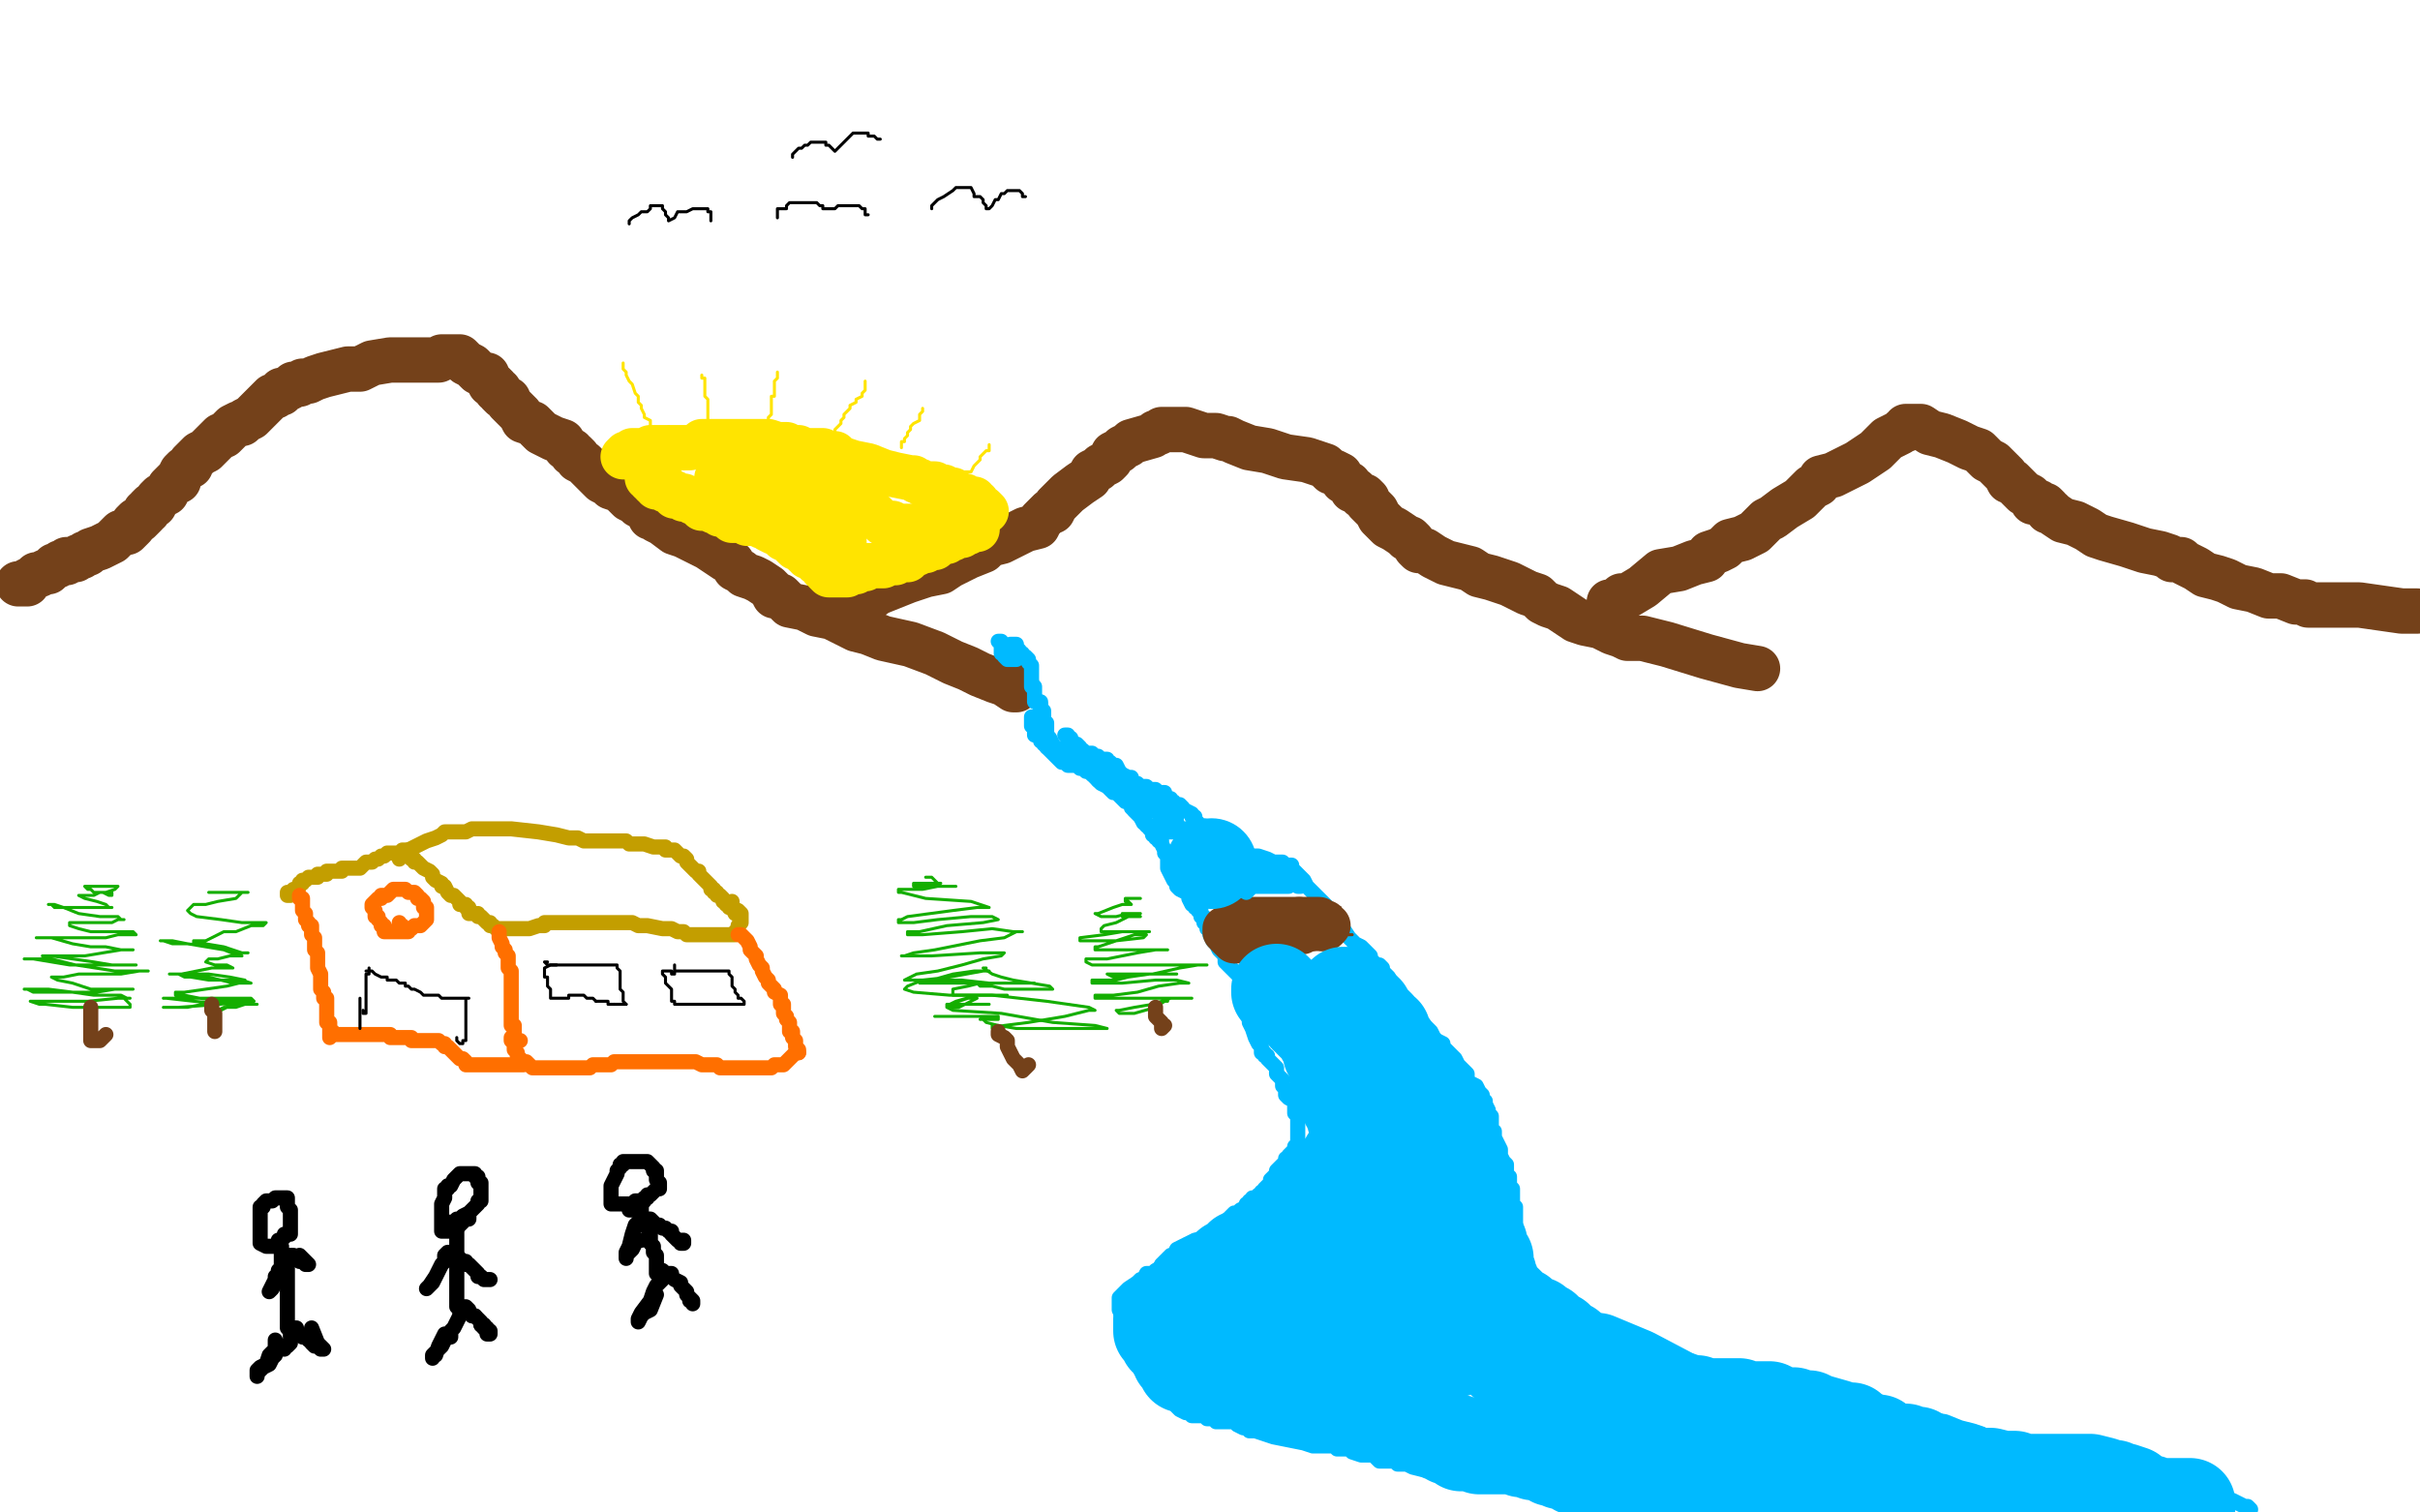 <?xml version="1.0" standalone="no"?>
<!DOCTYPE svg PUBLIC "-//W3C//DTD SVG 1.1//EN"
"http://www.w3.org/Graphics/SVG/1.1/DTD/svg11.dtd">

<svg width="800" height="500" version="1.1" xmlns="http://www.w3.org/2000/svg" xmlns:xlink="http://www.w3.org/1999/xlink" style="stroke-antialiasing: false"><desc>This SVG has been created on https://colorillo.com/</desc><rect x='0' y='0' width='800' height='500' style='fill: rgb(255,255,255); stroke-width:0' /><polyline points="4,195 5,195 5,195 5,196 5,196 5,195 6,194 7,193 9,191 10,190 12,189 16,187 20,186 25,184 26,183 29,182 31,180 32,180 33,179 34,179 35,178 35,177 37,176 39,174 40,173 41,172 42,171 43,170 45,168 46,167 47,166 48,165 50,164 53,162 55,160 59,158 61,157 62,156 63,155 64,154 65,153 66,151 68,150 69,149 70,148 71,147 72,146 73,146 73,145 74,145 74,144 74,143" style="fill: none; stroke: #74411a; stroke-width: 1; stroke-linejoin: round; stroke-linecap: round; stroke-antialiasing: false; stroke-antialias: 0; opacity: 1.0"/>
<polyline points="8,193 7,193 7,193 6,193 6,193 7,193 8,193 9,193 9,192 11,191 12,190 13,190 15,189 16,189 17,188 18,187 19,187 20,186 21,186 22,186 22,185 23,185 24,185 25,185 26,184 27,184 28,183 29,183 30,182 33,181 35,180 37,179 39,177 40,176 42,176 43,175 44,174 44,173 45,172 46,172 47,171 48,170 48,169 49,169 49,168 50,167 51,167 52,165 53,164 55,163 56,161 57,160 58,159 59,159 59,158 60,156 61,155 63,154 63,153 65,151 66,150 68,149 69,148 70,147 71,146 72,145 73,144 74,144 75,143 76,142 77,141 79,140 80,140 81,139 83,138 84,137 85,136 86,135 87,134 89,132 90,131 91,131 92,130 93,130 93,129 94,129 96,128 97,127 98,127 99,127 100,126 101,126 102,126 104,125 107,124 111,123 115,122 119,122 123,120 129,119 130,119 131,119 132,119 133,119 134,119 135,119 136,119 137,119 138,119 140,119 141,119 143,119 144,119 145,119 146,118 147,118 148,118 149,118 150,118 151,118 152,118 153,119 154,120 156,121 158,123 160,124 161,124 161,125 162,127 163,127 164,128 164,129 165,129 165,130 166,131 168,132 168,133 169,134 170,135 171,136 172,137 173,139 176,140 177,141 179,143 181,144 183,145 186,146 187,148 189,149 189,150 190,150 191,151 191,152 193,153 194,154 195,155 196,156 197,157 198,158 199,159 201,160 202,161 205,162 208,165 210,166 211,167 213,168 214,169 215,170 215,171 216,171 217,172 219,173 223,176 226,177 230,179 232,180 234,181 237,183 240,185 242,186 243,188 245,189 246,190 249,191 251,192 254,194 255,195 256,197 258,197 259,198 261,200 266,201 270,203 275,204 279,206 281,207 283,208 287,209 292,211 301,213 309,216 315,219 320,221 324,223 329,225 332,226 335,228 336,228 336,226" style="fill: none; stroke: #74411a; stroke-width: 15; stroke-linejoin: round; stroke-linecap: round; stroke-antialiasing: false; stroke-antialias: 0; opacity: 1.0"/>
<polyline points="282,201 283,201 283,201 286,199 286,199 290,196 290,196 295,194 295,194 300,192 300,192 306,190 306,190 311,189 314,187 316,186 318,185 320,184 325,182 327,180 331,179 335,177 339,175 343,174 344,172 345,171 346,170 347,169 348,169 349,167 351,165 353,163 357,160 360,158 361,156 363,155 364,154 366,153 367,152 368,150 370,149 371,148 373,147 374,146 381,144 382,143 383,143 384,142 385,142 386,142 388,142 392,142 398,144 402,144 405,145 406,145 408,146 413,148 419,149 425,151 432,152 438,154 440,156 441,156 443,157 444,159 446,160 447,162 448,162 449,163 450,164 451,164 452,165 452,166 453,167 454,168 455,169 456,171 457,172 459,174 461,175 464,177 465,178 466,178 467,179 468,181 469,182 471,182 474,184 478,186 482,187 486,188 489,190 493,191 499,193 503,195 505,196 508,197 510,199 512,200 515,201 518,203 521,205 524,206 529,207 533,209 536,210 538,211 541,211 543,211 551,213 564,217 575,220 581,221" style="fill: none; stroke: #74411a; stroke-width: 15; stroke-linejoin: round; stroke-linecap: round; stroke-antialiasing: false; stroke-antialias: 0; opacity: 1.0"/>
<polyline points="532,199 533,199 533,199 535,198 535,198 536,197 536,197 538,197 538,197 543,194 543,194 549,189 549,189 555,188 555,188 560,186 564,185 565,183 568,182 570,181 572,179 576,178 580,176 582,174 584,172 586,171 590,168 595,165 597,163 599,161 601,160 602,158 606,157 610,155 614,153 620,149 624,145 628,143 629,142 630,142 630,141 631,141 632,141 633,141 634,141 635,141 638,143 642,144 647,146 651,148 654,149 655,150 657,152 659,153 660,154 661,155 662,156 663,157 664,159 665,159 667,161 668,162 669,163 671,164 672,166 674,166 675,167 676,167 677,168 677,169 678,169 679,170 682,172 686,173 688,174 690,175 693,177 696,178 703,180 709,182 714,183 717,184 718,185 719,185 721,185 722,186 724,187 726,188 729,190 733,191 736,192 740,194 745,195 750,197 754,197 759,199 760,199 762,199 763,200 764,200 765,200 766,200 767,200 768,200 770,200 774,200 780,200 787,201 794,202 799,202" style="fill: none; stroke: #74411a; stroke-width: 15; stroke-linejoin: round; stroke-linecap: round; stroke-antialiasing: false; stroke-antialias: 0; opacity: 1.0"/>
<polyline points="208,151 207,151 207,151 206,151 206,151 207,150 208,150 209,149 211,149 212,149 213,149 215,148 216,148 217,148 218,148 219,148 220,148 221,148 222,148 224,148 225,148 226,148 227,148 228,148 231,147 232,146 233,146 234,146 236,146 237,146 238,146 241,146 243,146 244,146 245,146 247,146 248,146 252,146 254,146 257,147 260,147 261,148 264,148 266,149 267,149 268,149 269,149 271,149 272,149 274,150 276,150 278,152 279,152 282,153 287,154 292,156 296,157 301,158 302,158 303,159 304,159 305,160 306,160 307,160 309,160 310,161 311,161 312,161 313,162 314,162 315,162 316,163 317,164 318,164 319,164 320,165 321,165 322,165 322,166 323,166 323,167 324,168 325,168 326,169 325,169" style="fill: none; stroke: #ffe400; stroke-width: 15; stroke-linejoin: round; stroke-linecap: round; stroke-antialiasing: false; stroke-antialias: 0; opacity: 1.0"/>
<polyline points="214,156 214,157 214,157 214,158 214,158 215,158 215,158 215,159 216,159 216,160 217,160 217,161 218,161 219,161 220,161 220,162 221,162 222,163 223,163 223,164 224,164 225,164 226,164 226,165 227,165 228,165 229,166 230,166 232,168 234,168 236,169 237,169 238,170 239,170 241,171 242,172 243,172 244,172 245,172 246,172 247,173 248,173 249,173 250,173 252,174 253,174 254,174 254,175 256,176 257,176 258,177 259,178 260,178 261,178 261,179 262,180 263,181 264,181 265,182 266,182 266,183 267,183 267,184 268,184 269,185 270,185 270,186 271,186 272,186 272,187 272,188 273,188 273,189 274,190 275,190 276,190 277,190 278,190 279,190 280,190 281,189 282,189 283,189 284,188 285,188 286,188 287,187 289,187 290,187 291,187 292,187 294,186 295,186 296,186 297,185 299,185 300,185 301,183 302,183 303,183 305,182 306,182 307,181 308,181 309,181 310,180 310,179 311,179 312,179 313,179 314,178 315,178 316,177 318,177 319,176 320,176 321,175 322,175 323,175 322,174 321,174 320,174 315,174 312,174 309,174 307,174 304,174 303,174 302,174 301,174 300,174 299,174 298,174 297,174 296,174 295,173 294,173 292,173 291,172 290,171 289,170 288,169 287,168 286,168 285,168 284,167 283,167 283,166 282,166 281,166 280,165 279,165 278,165 277,165 276,165 275,165 274,164 273,164 272,164 271,163 270,163 269,163 268,162 267,162 266,161 265,161 263,161 263,160 262,160 261,160 260,160 259,160 258,160 257,160 255,160 253,160 251,160 250,160 249,160 248,159 246,159 245,158 244,158 243,158 241,158 240,158 239,158 238,158 237,158 239,158 240,158 243,159 247,160 252,162 257,163 261,165 262,166 263,167 264,169 266,170 267,171 268,171 269,171 270,172 271,173 272,173 272,174 273,174 273,175 274,175 275,177 276,177 277,177 277,178 279,179 279,180" style="fill: none; stroke: #ffe400; stroke-width: 15; stroke-linejoin: round; stroke-linecap: round; stroke-antialiasing: false; stroke-antialias: 0; opacity: 1.0"/>
<polyline points="206,120 206,121 206,121 206,122 206,122 207,123 207,123 207,124 207,124 208,126 208,126 209,127 209,127 210,130 210,130 211,131 211,132 211,133 212,134 212,135 213,137 213,138 215,139 215,141 216,142 216,143 217,143 218,143 219,143 221,141" style="fill: none; stroke: #ffe400; stroke-width: 1; stroke-linejoin: round; stroke-linecap: round; stroke-antialiasing: false; stroke-antialias: 0; opacity: 1.0"/>
<polyline points="232,124 232,125 232,125 233,125 233,125 233,127 233,127 233,128 233,128 233,129 233,129 233,131 233,131 234,132 234,132 234,133 234,134 234,135 234,136 234,137 234,139 234,140 234,141 234,142 234,143 235,143" style="fill: none; stroke: #ffe400; stroke-width: 1; stroke-linejoin: round; stroke-linecap: round; stroke-antialiasing: false; stroke-antialias: 0; opacity: 1.0"/>
<polyline points="257,123 257,124 257,124 257,125 257,125 256,126 256,126 256,127 256,127 256,128 256,128 256,129 256,129 256,130 256,130 256,131 255,131 255,133 255,134 255,135 255,136 255,137 254,138 254,139 254,140 254,141 254,142 254,143 256,143 258,142" style="fill: none; stroke: #ffe400; stroke-width: 1; stroke-linejoin: round; stroke-linecap: round; stroke-antialiasing: false; stroke-antialias: 0; opacity: 1.0"/>
<polyline points="286,126 286,127 286,127 286,128 286,128 286,129 286,129 285,130 285,130 285,131 285,131 283,132 283,132 283,133 283,133 281,134 281,135 279,137 279,138 278,139 278,140 277,141 276,142 276,143 275,143 276,143" style="fill: none; stroke: #ffe400; stroke-width: 1; stroke-linejoin: round; stroke-linecap: round; stroke-antialiasing: false; stroke-antialias: 0; opacity: 1.0"/>
<polyline points="305,135 305,136 305,136 304,137 304,137 304,138 304,138 304,139 304,139 302,140 302,140 301,141 301,142 300,143 300,144 299,145 299,146 298,146 298,147 298,148" style="fill: none; stroke: #ffe400; stroke-width: 1; stroke-linejoin: round; stroke-linecap: round; stroke-antialiasing: false; stroke-antialias: 0; opacity: 1.0"/>
<polyline points="327,147 327,148 327,148 327,149 327,149 326,149 326,149 325,150 325,150 324,151 324,151 324,152 323,153 322,154 321,156 320,156 319,156" style="fill: none; stroke: #ffe400; stroke-width: 1; stroke-linejoin: round; stroke-linecap: round; stroke-antialiasing: false; stroke-antialias: 0; opacity: 1.0"/>
<polyline points="341,237 341,239 341,239 341,240 341,240 342,240 342,240 342,241 342,241 342,242 342,242 342,243 342,243 343,243 344,244 344,245 345,245 345,246 346,246 346,247 347,247 349,248 349,249 350,249 351,249 352,250 353,250 354,251 354,252 355,252 356,252 357,252 358,253 358,254 359,254 360,255 361,256 364,257 365,258 366,258 367,259 368,260 369,261 370,262 372,263 372,264 373,264 373,265 374,266 374,267 375,268 376,269 377,270 378,272 380,273 380,274 381,275 381,276 382,276 382,277 383,277 383,278 384,278 384,279 385,281 385,282 386,283 386,284 386,285 386,287 387,289 388,291 389,292 389,293 390,294 392,295 393,296 393,297 394,299 395,299 395,300 396,300 396,301 397,301 397,303 398,303 398,304 398,305 399,305 399,307 400,307 400,308 400,309 401,311 402,312 403,314 404,315 405,316 405,318 406,319 408,321 409,322 410,323 411,323 411,324 411,325 411,326 412,327 412,328 412,330 412,331 412,332 412,333 412,334 413,335 413,337 413,338 414,340 415,343 416,345 417,346 417,348 418,348 418,349 419,349 419,350 420,351 422,353 422,355 424,357 424,359 425,360 425,362 426,363 428,364 428,366 428,367 428,368 429,369 429,370 429,371 429,372 429,373 429,374 429,375 429,376 429,378 429,379 428,379 428,380 427,381 426,382 426,383 425,383 425,384 423,386 422,387 422,388 421,389 420,390 420,391 420,392 419,392 418,393 418,394 417,394 417,395 416,395 415,396 414,396 414,397 413,397 413,398 412,398 412,399 410,400 409,401 408,401 406,403 405,404 404,405 402,407 401,408 399,409 395,410 391,412 389,413 388,415 387,415 386,416 385,417 384,418 384,419 382,420 381,421 380,421 379,421 378,423 377,423 376,424 373,426 372,427 371,428 370,429 370,431 370,432 370,433 371,435 371,436 371,437 372,437 372,439 373,440 373,441 373,443 374,443 374,444 375,445 375,446 375,447 376,447 376,449 377,450 377,451 378,452 379,453 380,454 380,455 381,455 381,456 382,457 383,458 383,459 384,460 385,460 385,461 385,462 386,463 387,463 388,464 389,464 389,465 390,466 392,467 393,467 394,467 394,468 396,468 397,468 398,468 399,469 400,469 401,469 402,469 402,470 404,470 405,470 406,470 407,470 408,470 409,471 411,472 412,472 413,473 415,473 421,475 426,476 431,477 434,478 435,478 436,478 437,478 438,478 439,478 440,478 441,478 442,479 444,479 446,479 447,480 450,481 454,481 456,483 458,483 460,483 461,483 462,484 463,484 464,484 465,484 467,485 471,486 474,486 478,486 482,487 487,487 489,488 490,488 494,488 497,489 502,490 506,490 507,490 508,491 509,491 510,492 511,492 513,493 514,493 515,493 515,494 516,494 517,494 518,494 519,495 521,495 521,496 522,496 523,496 525,497 527,498" style="fill: none; stroke: #00baff; stroke-width: 5; stroke-linejoin: round; stroke-linecap: round; stroke-antialiasing: false; stroke-antialias: 0; opacity: 1.0"/>
<polyline points="344,232 344,233 344,233 344,235 344,235 344,236 344,236 344,237 344,237 344,238 344,238 344,239 344,239 344,240 344,240 345,242 346,242 346,243 347,244 348,246 348,247 349,247 350,248 351,248 352,249 352,250 353,250 354,251 355,252 356,253 358,254 360,255 362,256 363,257 363,258 364,258 366,259 367,259 368,260 369,260 370,262 373,263 374,263 375,264 376,265 377,266 378,267 379,267 380,268 381,268 382,268 383,269 384,270 385,271 386,271 387,271 387,272 389,272 390,274 392,274 393,275 394,275 394,276 396,276 397,276 398,277 399,278 402,278 403,279 404,280 405,280 407,280 408,281 410,282 411,282 412,282 413,283 414,283 416,283 419,284 421,285 423,285 424,285 425,286 426,286 427,286 427,287 428,288 429,289 430,290 431,291 432,293 433,294 434,295 435,296 436,297 437,298 438,299 439,300 440,301 440,302 441,302 441,304 442,304 443,305 444,307 446,310 448,312 450,313 452,315 453,316 453,317 454,318 455,319 456,319 457,320 457,321 458,322 459,323 460,326 462,328 463,329 465,332 466,333 467,334 468,335 469,336 470,338 472,340 473,341 474,343 475,344 477,345 477,346 478,347 479,348 480,349 481,350 482,352 483,353 484,354 485,355 485,357 486,358 488,359 489,361 490,362 490,364 491,364 491,365 492,367 492,368 493,369 493,370 493,372 493,373 493,374 494,374 494,376 496,380 496,382 497,384 498,385 498,386 498,387 498,388 498,389 499,389 499,390 499,391 499,392 500,393 500,394 500,395 500,397 500,398 501,399 501,400 501,401 501,402 501,403 501,404 501,405 501,406 501,407 501,408 501,409 501,410 501,411 501,412 502,414 502,415 503,418 504,419 505,421 506,422 507,423 507,425 508,426 509,427 510,429 511,429 511,430 512,430 513,431 514,431 514,432 515,432 516,433 517,434 518,434 519,434 519,435 520,435 521,435 522,436 523,437 524,437 526,438 527,439 529,439 530,440 531,441 532,441 534,442 535,442 536,442 537,443 540,443 542,445 545,446 548,447 551,449 552,449 553,449 555,450 556,450 557,451 558,451 560,452 562,452 565,453 566,453 568,454 571,454 574,455 576,455 578,455 582,456 585,456 587,456 589,457 590,457 591,457 593,457 597,458 601,459 603,459 604,460 606,461 608,461 611,462 612,462 613,462 614,462 615,463 616,464 617,464 622,465 631,467 637,469 643,470 648,472 652,473 655,474 657,475 658,475 659,476 661,476 662,476 663,477 664,477 665,477 668,478 675,480 682,482 692,484 699,484 704,484 707,485 710,486 711,486 712,486 713,486 713,487 714,487 715,487 716,488 717,489 718,489 720,489 721,490 722,490 723,490 724,491 725,491 726,491 728,492 729,492 729,493 731,493 734,495 738,496 742,498 743,498 744,499" style="fill: none; stroke: #00baff; stroke-width: 5; stroke-linejoin: round; stroke-linecap: round; stroke-antialiasing: false; stroke-antialias: 0; opacity: 1.0"/>
<polyline points="408,318 409,317 409,317 410,316 410,316 411,315 411,315 412,315 412,315 413,314 413,314 415,314 415,313 415,312 416,312 417,312 418,311 419,311 420,311 421,310 425,310 427,310 430,310 433,310 437,310 442,309 443,309 444,309 445,309 446,309 447,309" style="fill: none; stroke: #74411a; stroke-width: 1; stroke-linejoin: round; stroke-linecap: round; stroke-antialiasing: false; stroke-antialias: 0; opacity: 1.0"/>
<polyline points="399,307 400,307 400,307 400,306 400,306 401,306 401,306 403,305 403,305 403,304 403,304 404,303 405,303 406,303 406,302 407,302 408,302 409,302 410,302 411,302 411,301 412,301 413,301 414,301 415,301 416,301 417,301 418,301 419,301 420,301 421,301 423,301 424,301 426,300 427,300 428,300 430,300 431,300 432,300 433,300 434,300 435,300 436,300 437,300 438,300 439,300 440,300 441,300 442,300 443,300" style="fill: none; stroke: #74411a; stroke-width: 1; stroke-linejoin: round; stroke-linecap: round; stroke-antialiasing: false; stroke-antialias: 0; opacity: 1.0"/>
<polyline points="409,310 409,309 409,309 408,309 408,309" style="fill: none; stroke: #74411a; stroke-width: 15; stroke-linejoin: round; stroke-linecap: round; stroke-antialiasing: false; stroke-antialias: 0; opacity: 1.0"/>
<circle cx="419.5" cy="308.5" r="7" style="fill: #74411a; stroke-antialiasing: false; stroke-antialias: 0; opacity: 1.0"/>
<circle cx="430.5" cy="308.5" r="7" style="fill: #74411a; stroke-antialiasing: false; stroke-antialias: 0; opacity: 1.0"/>
<polyline points="437,307 438,307 438,307" style="fill: none; stroke: #74411a; stroke-width: 15; stroke-linejoin: round; stroke-linecap: round; stroke-antialiasing: false; stroke-antialias: 0; opacity: 1.0"/>
<circle cx="429.5" cy="303.5" r="7" style="fill: #74411a; stroke-antialiasing: false; stroke-antialias: 0; opacity: 1.0"/>
<circle cx="421.5" cy="307.5" r="7" style="fill: #74411a; stroke-antialiasing: false; stroke-antialias: 0; opacity: 1.0"/>
<polyline points="413,306 412,306 412,306 411,306 411,306 410,306 410,306 409,306 408,306 407,306 406,307 405,307 405,308 406,307 407,306 408,306 409,305 410,305 411,305 412,305 412,304 414,304 415,304 416,304 417,304 418,304 419,304 420,304 421,304 422,304 423,304 424,304 425,304 426,304 427,304 428,304 429,304 430,304 431,304 432,304 434,304 435,304 436,304 436,305 437,305 438,305 438,306 439,306 438,306 437,306 436,306 434,307 433,307 432,307 430,307 429,307 428,307 427,307 426,307 425,307 424,307 423,307 422,307 421,307 420,307 418,308 417,308 416,308 415,308 414,308 414,309 413,309 412,309 411,309 410,309 410,310 409,310 409,311 408,311 407,310 406,309" style="fill: none; stroke: #74411a; stroke-width: 15; stroke-linejoin: round; stroke-linecap: round; stroke-antialiasing: false; stroke-antialias: 0; opacity: 1.0"/>
<circle cx="400.5" cy="285.5" r="15" style="fill: #00baff; stroke-antialiasing: false; stroke-antialias: 0; opacity: 1.0"/>
<polyline points="422,327 422,328 422,328 423,328 423,328 423,329 423,329 424,329 424,329 425,330 425,331 426,332 427,332 429,333 430,334 431,336 432,337 433,337 433,338 434,339 435,339 435,340 436,340 436,341 437,342 437,343 438,344 439,344 439,345 439,346 439,347 439,348 440,348 440,349 440,350 441,352 441,353 441,354 441,355 442,356 443,357 443,358 443,359 443,360 444,360 444,361 444,362 445,362 445,363 445,364 445,365 446,366 446,367 447,367 447,368 447,369 447,370 448,372 448,373 448,374 448,375 448,376 448,377 448,378 448,379 448,380 448,381 448,382 447,382 446,383 445,383 445,384 444,385 444,386 443,386 443,387 442,387 442,389 441,390 440,391 440,392 439,392 439,393 438,393 438,394 437,395 436,395 436,396 435,396 434,397 433,398 432,398 431,399 430,399 430,401 429,401 428,402 427,403 425,405 425,406 424,407 423,408 422,408 421,409 420,410 419,411 418,411 417,412 416,413 414,414 413,414 412,415 411,415 410,415 410,416 409,416 409,417 408,418 407,418 406,418 406,419 405,419 405,420 404,420 403,421 402,422 401,422 401,423 400,423 399,424 398,424 397,425 396,426 395,426 394,427 393,427 393,428 393,429 392,430 391,431 391,432 390,432 389,433 389,434 389,435 389,436 390,436 390,437 391,438 392,439 392,440 393,440 393,441 394,441 394,442 395,443 396,444 396,445 397,445 397,446 398,447 399,447 399,448 400,448 400,449 401,449 401,450 402,451 403,451 404,452 405,452 405,453 407,453 407,454 408,454 408,455 409,455 410,455 411,456 412,456 413,457 414,457 415,457 416,457 417,457 417,458 419,458 420,459 421,459 422,459 423,459 425,460 426,460 427,460 427,461 428,461 429,461 430,461 432,461 433,461 433,462 434,462 436,463 437,463 438,463 439,463 440,464 442,464 443,464 444,464 445,464 445,465 446,465 447,465 448,465 449,465 450,466 452,466 455,467 456,467 458,468 459,468 460,469 461,469 462,470 463,470 464,470 465,470 466,470 467,471 469,471 470,471 471,472 472,472 473,472 474,473 475,474 477,474 477,475 478,475 479,476 481,476 482,476 483,477 483,478 484,478 485,478 486,478 487,478 488,478 489,479 490,479 491,479 493,479 494,479 495,479 496,479 497,479 498,479 500,479 501,479 502,479 503,480 504,480 505,480 506,480 507,481 508,481 509,481 510,481 511,482 512,482 513,483 514,483 515,483 516,483 516,484 517,484 518,484 521,486 522,486 523,487 524,487 525,487 525,488 526,488 527,488 527,489 529,489 530,490 531,490 533,491 534,491 535,491 537,491 538,491 539,492 541,492 542,492 543,492 544,492 545,492 546,492 547,492 549,492 550,492 552,492 553,492 555,492 556,493 557,493 558,493 559,493 560,493 561,494 563,494 564,494 566,494 569,495 571,495 572,495 573,495 575,496 577,497 578,497 579,497 580,497 581,498 585,498 586,499 588,499 590,499 625,499 627,499 628,499 630,498 631,498 632,498 633,498 635,497 636,496 638,496 638,495 639,495 640,495 643,495 648,495 651,496 654,496 658,496 659,496 663,496 665,496 666,496 667,497 669,497 670,498 671,498 673,498 673,499 674,499 675,499 722,499 723,498 724,498 724,497 723,497 722,497 721,497 720,497 719,497 718,497 717,497 716,497 714,497 713,497 711,496 710,496 709,496 708,495 705,494 705,493 702,492 701,492 700,492 699,491 698,491 695,490 691,489 690,489 689,489 688,489 687,489 686,489 685,489 683,489 682,489 681,489 679,489 678,489 677,489 675,489 674,489 673,489 671,489 670,489 668,489 667,489 666,489 666,488 662,488 658,487 654,487 653,487 652,487 651,486 650,486 647,486 647,485 646,485 645,485 643,485 642,484 640,484 639,483 638,482 637,482 636,482 635,481 634,481 634,480 633,480 632,480 631,480 630,479 628,479 626,479 624,478 623,478 621,477 621,476 620,476 618,476 617,475 616,475 614,474 613,474 612,473 612,472 610,472 607,471 600,469 598,468 597,468 596,468 595,468 594,468 593,467 592,467 591,467 590,467 587,466 585,465 583,465 582,465 581,465 580,465 579,465 578,465 577,465 576,465 575,464 574,464 573,464 572,464 571,464 569,464 568,464 567,464 566,464 565,464 563,464 562,464 561,463 560,463 559,463 558,463 557,463 556,462 555,462 554,462 553,462 552,462 551,462 550,461 547,461 545,461 543,460 542,460 541,460 541,459 540,459 540,458 539,458 538,458 537,457 536,457 536,456 534,456 533,456 533,455 532,454 531,453 529,453 528,453 527,452 525,451 524,450 523,450 522,449 520,448 520,447 519,446 519,445 517,445 516,444 515,442 514,442 513,441 512,441 512,440 511,440 511,439 509,438 508,437 507,437 506,437 505,436 504,435 503,434 501,433 500,433 499,431 498,430 496,429 496,428 495,428 495,427 494,426 494,425 494,424 493,423 493,422 493,421 492,420 492,419 492,418 492,417 492,416 491,416 491,415 490,413 490,412 490,411 488,410 488,409 488,408 488,407 487,407 487,406 487,405 487,404 486,403 486,402 486,401 486,400 486,399 486,398 485,397 485,396 485,395 484,393 484,391 484,390 483,388 483,387 482,386 482,385 481,383 480,381 480,380 479,378 478,377 477,377 477,376 477,375 476,374 476,373 475,372 475,371 475,370 474,369 474,368 473,367 472,366 472,365 472,364 471,363 471,362 470,361 470,360 469,359 468,358 467,356 466,355 466,354 466,353 464,352 464,351 462,349 462,348 461,348 461,347 460,346 460,345 459,344 458,342 458,341 457,341 456,340 456,339 455,338 454,337 453,337 453,336 452,336 452,335 452,334 451,334 451,333 450,333 449,332 448,331 448,330 447,330 447,329 446,329 445,328 444,328" style="fill: none; stroke: #00baff; stroke-width: 30; stroke-linejoin: round; stroke-linecap: round; stroke-antialiasing: false; stroke-antialias: 0; opacity: 1.0"/>
<polyline points="465,376 466,378 466,378 475,394 475,394 477,397 477,397 477,399 477,399 477,400 477,401 475,401 473,402 469,402 464,401 458,399 457,398 456,398 455,398 454,399 453,401 452,402 450,403 445,406 440,410 436,415 431,419 428,420 428,421 427,421 426,422 425,422 424,423 423,424 422,426 421,426 420,427 420,428 419,431 418,432 418,433 418,435 418,436 420,436 421,436 424,436 428,435 433,432 438,429 439,428 439,427 440,426 440,425 441,424 442,424 442,422 444,422 444,421 446,420 449,420 454,420 460,420 464,420 466,420 466,422 462,428 459,431 449,440 439,447 433,452 431,453 431,454 432,452 438,446 445,441 450,440 452,439 453,439 453,441 453,443 453,445 454,446 456,448 459,449 465,449 475,447 482,445 483,445 482,446 481,447 480,444 477,439 472,424 466,409 464,404 463,404 466,414 472,421 477,428 482,434 487,441 494,448 502,455 509,459 515,462 519,463 522,464 523,464 525,464 526,464 527,464 528,464 528,465 532,466 542,469 556,471 564,473 568,474 569,475 570,476 571,477 575,478 581,479 586,481 589,482 591,482 592,483 593,483 594,483 595,483 595,484 594,484 593,484 593,483 592,483 592,482 588,480 587,479 585,478 584,477 583,476 579,475 572,470 559,464 540,454 528,449" style="fill: none; stroke: #00baff; stroke-width: 30; stroke-linejoin: round; stroke-linecap: round; stroke-antialiasing: false; stroke-antialias: 0; opacity: 1.0"/>
<polyline points="400,450 399,450 399,450 398,450 398,450 397,450 397,450 396,450 396,450 396,451 396,451 395,451 394,452 393,452 392,452 391,452 391,451 390,450 389,449 389,448 388,447 388,446 387,445 387,444 385,443 385,442 384,441 384,440 383,440 383,439 383,438 383,437 383,436 385,436 386,435" style="fill: none; stroke: #00baff; stroke-width: 30; stroke-linejoin: round; stroke-linecap: round; stroke-antialiasing: false; stroke-antialias: 0; opacity: 1.0"/>
<polyline points="417,292 418,292 418,292 419,292 419,292 420,292 420,292 421,292 421,292 422,292 422,292 422,291 424,291 425,291 424,291 423,291 422,291 421,291 420,291 419,291 418,291 417,291 416,291 415,291 414,291 414,292 413,292 413,293 412,294 412,295 413,294 414,293 415,293 416,293 417,293 418,293 419,293 420,293 421,293 422,293 423,293 424,293 425,293 426,293 427,292 428,292 429,292 430,292 430,293 429,293 429,292 428,292 427,290 425,289 424,288 423,287 421,286 420,285 419,285 416,284 415,284 414,284 413,284 412,284 411,284 410,284 409,284 408,284 407,284 406,284 405,284 404,284 403,284 402,283 401,282 400,282 399,282 399,281 398,281 397,280 396,280 395,280 394,279 391,277 390,276 389,275 388,275 387,275 386,275 385,275 384,274 383,274 382,274 381,273 380,273 379,273 379,272 378,271 377,270 376,269 375,268 375,267 374,266 373,265 372,265 371,264 370,263 369,262 368,262 367,261 366,260 364,259 363,258 362,257 361,256 360,255 359,255 358,254 357,254 356,253 355,253 354,253 353,253 352,252 351,252 350,251 349,250 348,249 346,247 346,246 346,245 346,244 346,243 346,242 346,241 346,240 346,239 345,238 345,237 345,235 344,234 344,233 343,232 342,232 342,231 342,230 342,229 342,228 342,227 341,227 341,226 341,225 341,224 341,223 341,222 341,221 341,220 340,219 340,218 339,217 338,217 338,216 337,216 337,215 336,214 336,213 335,213 334,213 334,214 335,215 335,216 336,217 336,218 335,218 334,218 333,218 332,217 332,216 331,216 331,215 331,214 331,213 331,212 330,212" style="fill: none; stroke: #00baff; stroke-width: 5; stroke-linejoin: round; stroke-linecap: round; stroke-antialiasing: false; stroke-antialias: 0; opacity: 1.0"/>
<polyline points="419,289 418,289 418,289 417,288 416,288 415,287 414,286 413,285 412,284 410,283 409,282 408,281 407,280 406,280 405,279 404,278 403,278 403,277 402,277 402,276 400,276 399,274 398,273 397,273 396,273 396,272 395,271 395,270 394,270 394,269 392,268 391,268 391,267 390,266 389,266 388,266 388,265 387,265 387,264 386,264 385,263 385,262 383,262 382,261 381,261 380,261 379,260 378,260 377,260 376,259 375,259 374,258 374,257 373,257 371,256 370,255 369,253 368,253 367,252 366,252 366,251 365,251 364,251 363,250 362,250 361,249 359,249 358,248 357,248 356,247 355,247 355,246 354,245 354,244 353,244 353,243 352,243 353,244 353,245 355,246 356,246 357,247 358,249 359,249 360,250 361,251 362,253 363,253 364,253 364,254 365,254 366,255 367,256 368,256 369,257 370,258 371,258 372,258 373,259 374,260 376,260 377,261 377,262 378,262 379,262 379,263 380,263 381,264 382,264 384,265 384,266 385,266 386,267 386,268 388,268 388,269 389,269 389,270" style="fill: none; stroke: #00baff; stroke-width: 5; stroke-linejoin: round; stroke-linecap: round; stroke-antialiasing: false; stroke-antialias: 0; opacity: 1.0"/>
<polyline points="135,281 134,281 134,281 133,281 133,281 132,282 132,282 131,282 131,282 130,282 129,282 128,282 127,283 126,283 125,284 124,284 123,285 121,285 120,286 119,287 117,287 116,287 115,287 114,287 113,287 113,288 112,288 111,288 109,288 108,288 108,289 107,289 106,289 105,289 105,290 104,290 103,290 102,290 101,291 100,291 100,292 99,292 99,293 98,294 97,294 97,295 96,295 96,296 95,296 95,295" style="fill: none; stroke: #c39e00; stroke-width: 5; stroke-linejoin: round; stroke-linecap: round; stroke-antialiasing: false; stroke-antialias: 0; opacity: 1.0"/>
<polyline points="136,284 137,284 137,284 137,285 137,285 138,285 138,285 139,286 140,287 142,288 143,289 143,290 144,291 146,292 146,293 147,293 148,295 149,296 150,296 151,297 152,298 152,299 154,299 154,300 155,300 155,301" style="fill: none; stroke: #c39e00; stroke-width: 5; stroke-linejoin: round; stroke-linecap: round; stroke-antialiasing: false; stroke-antialias: 0; opacity: 1.0"/>
<polyline points="132,284 132,283 132,283 133,283 133,283 134,282 134,282 135,281 135,281 137,280 137,280 141,278 144,277 146,276 147,275 148,275 151,275 154,275 156,274 160,274 162,274 166,274 169,274 178,275 184,276 188,277 191,277 193,278 194,278 195,278 196,278 197,278 198,278 199,278 201,278 202,278 203,278 205,278 206,278 207,278 208,279 210,279 211,279 212,279 213,279 216,280 217,280 219,280 220,280 220,281 221,281 222,281 223,281 224,282 225,283 226,283 227,284 227,285 228,286 229,287 230,288 231,288 231,289 232,290 233,291 234,292 235,293 235,294 236,294 236,295 237,295 237,296 238,296 239,297 239,298 240,298 240,299 241,299 241,300 242,300 243,302 243,301 242,299 242,298" style="fill: none; stroke: #c39e00; stroke-width: 5; stroke-linejoin: round; stroke-linecap: round; stroke-antialiasing: false; stroke-antialias: 0; opacity: 1.0"/>
<polyline points="155,302 156,302 156,302 158,302 158,302 158,303 158,303 159,303 159,303 160,304 160,304 161,305 162,305 162,306 163,306 164,307 165,307 166,307 167,307 168,307 169,307 170,307 171,307 172,307 175,307 178,306 179,306 180,306 180,305 181,305 182,305 185,305 186,305 187,305 188,305 189,305 190,305 191,305 192,305 195,305 199,305 204,305 206,305 207,305 209,305 211,306 214,306 219,307 222,307 224,308 226,308 227,309 228,309 229,309 231,309 232,309 233,309 234,309 235,309 237,309 238,309 239,309 241,309 242,309 243,309 243,308 244,307 244,306 245,305 245,304 245,303 245,302 244,301" style="fill: none; stroke: #c39e00; stroke-width: 5; stroke-linejoin: round; stroke-linecap: round; stroke-antialiasing: false; stroke-antialias: 0; opacity: 1.0"/>
<polyline points="99,296 99,297 99,297 100,297 100,297 100,298 100,298 100,299 100,299 100,301 100,301 101,302 101,303 101,304 102,305 102,306 103,306 103,307 103,308 103,309 104,310 104,311 104,312 104,313 104,314 105,315 105,316 105,317 105,318 105,319 105,320 106,322 106,323 106,324 106,326 106,327 107,328 107,329 107,330 108,330 108,331 108,332 108,333 108,334 108,335 108,336 108,337 108,338 109,338 109,339 109,340 109,341 109,342 109,343 109,342 110,341" style="fill: none; stroke: #ff6f00; stroke-width: 5; stroke-linejoin: round; stroke-linecap: round; stroke-antialiasing: false; stroke-antialias: 0; opacity: 1.0"/>
<polyline points="165,308 165,309 165,309 165,310 165,310 166,312 166,312 166,313 166,313 167,314 167,314 167,315 167,315 168,316 168,316 168,317 168,318 168,320 169,321 169,322 169,323 169,324 169,326 169,327 169,328 169,330 169,331 169,332 169,333 169,334 169,335 169,336 169,337 169,338 169,339 170,339 170,340 170,341 170,342 170,343 170,344 171,344 172,344" style="fill: none; stroke: #ff6f00; stroke-width: 5; stroke-linejoin: round; stroke-linecap: round; stroke-antialiasing: false; stroke-antialias: 0; opacity: 1.0"/>
<polyline points="244,309 245,309 245,309 246,310 246,310 247,311 247,311 248,313 248,313 248,314 248,314 249,315 249,315 250,316 250,316 250,317 251,319 252,320 252,321 253,323 254,324 254,325 255,326 256,327 256,328 258,329 258,331 258,332 259,332 259,333 259,335 260,336 260,337 261,338 261,340 261,341 262,341 262,343 263,344 263,345 263,346 264,347 264,348 264,347" style="fill: none; stroke: #ff6f00; stroke-width: 5; stroke-linejoin: round; stroke-linecap: round; stroke-antialiasing: false; stroke-antialias: 0; opacity: 1.0"/>
<polyline points="264,348 263,348 263,348 262,349 262,349 261,350 261,350 260,351 260,351 259,352 259,352 257,352 257,352 256,352 256,352 255,353 253,353 252,353 251,353 250,353 249,353 248,353 247,353 246,353 245,353 244,353 243,353 241,353 239,353 238,353 237,352 235,352 233,352 232,352 230,351 229,351 228,351 227,351 225,351 224,351 222,351 221,351 218,351 216,351 215,351 214,351 213,351 212,351 210,351 209,351 208,351 207,351 206,351 205,351 203,351 202,352 200,352 197,352 196,352 195,353 194,353 193,353 192,353 191,353 190,353 189,353 188,353 186,353 185,353 184,353 183,353 181,353 180,353 179,353 178,353 177,353 176,353 175,352 174,351 173,351 172,351 172,350 171,349 171,348 170,347 170,346 170,345 169,344 169,343" style="fill: none; stroke: #ff6f00; stroke-width: 5; stroke-linejoin: round; stroke-linecap: round; stroke-antialiasing: false; stroke-antialias: 0; opacity: 1.0"/>
<polyline points="173,352 172,352 172,352 171,352 171,352 170,352 170,352 169,352 168,352 167,352 166,352 165,352 164,352 163,352 162,352 161,352 160,352 159,352 158,352 157,352 156,352 154,352 154,351 153,350 152,350 151,349 149,347 148,346 147,346 147,345 146,345 145,344 144,344 143,344 142,344 141,344 140,344 139,344 138,344 137,344 136,344 136,343 135,343 134,343 133,343 132,343 131,343 129,343 129,342 128,342 127,342 126,342 125,342 124,342 123,342 122,342 121,342 120,342 119,342 118,342 117,342 116,342 115,342 114,342 113,342 112,342 111,342 112,342 113,342" style="fill: none; stroke: #ff6f00; stroke-width: 5; stroke-linejoin: round; stroke-linecap: round; stroke-antialiasing: false; stroke-antialias: 0; opacity: 1.0"/>
<polyline points="135,308 134,308 134,308 132,308 132,308 131,308 131,308 130,308 129,308 128,308 127,308 127,307 127,306 126,306 126,305 125,304 125,303 124,303 124,302 124,301 123,300 123,299 124,298 125,297 126,297 126,296 127,296 128,296 129,295 130,294 131,294 132,294 133,294 134,294 135,295 136,295 137,295 138,296 138,297 139,297 140,298 140,300 141,300 141,301 141,302 141,303 141,304 140,305 139,306 138,306 137,306 136,307 135,307 134,307 133,307 133,306 132,306 132,305" style="fill: none; stroke: #ff6f00; stroke-width: 5; stroke-linejoin: round; stroke-linecap: round; stroke-antialiasing: false; stroke-antialias: 0; opacity: 1.0"/>
<polyline points="181,318 180,318 180,318 181,319 182,319 183,319 184,319 185,319 186,319 187,319 188,319 189,319 191,319 192,319 193,319 194,319 195,319 196,319 197,319 198,319 199,319 200,319 201,319 202,319 203,319 204,319 204,320 205,321 205,322 205,323 205,324 205,325 205,326 205,327 206,328 206,329 206,330 206,331 207,332" style="fill: none; stroke: #000000; stroke-width: 1; stroke-linejoin: round; stroke-linecap: round; stroke-antialiasing: false; stroke-antialias: 0; opacity: 1.0"/>
<polyline points="203,332 202,332 201,332 201,331 200,331 199,331 198,331 197,331" style="fill: none; stroke: #000000; stroke-width: 1; stroke-linejoin: round; stroke-linecap: round; stroke-antialiasing: false; stroke-antialias: 0; opacity: 1.0"/>
<polyline points="207,332 206,332 205,332 203,332" style="fill: none; stroke: #000000; stroke-width: 1; stroke-linejoin: round; stroke-linecap: round; stroke-antialiasing: false; stroke-antialias: 0; opacity: 1.0"/>
<polyline points="197,331 196,330 195,330 194,330 193,329 192,329 191,329 190,329 189,329 188,329 188,330 187,330 186,330 185,330 184,330 183,330 182,330 182,329 182,327 181,326 181,325 181,324 181,323 180,323 180,322 180,321 180,320 182,319 184,319" style="fill: none; stroke: #000000; stroke-width: 1; stroke-linejoin: round; stroke-linecap: round; stroke-antialiasing: false; stroke-antialias: 0; opacity: 1.0"/>
<polyline points="223,321 224,321 224,321 225,321 225,321 226,321 226,321 227,321 227,321 228,321 228,321 229,321 229,321 230,321 231,321 232,321 233,321 234,321 235,321 236,321 237,321 238,321 239,321 240,321 241,321 241,322 242,323 242,324 242,325 242,326 243,327 243,328 244,329 244,330 245,330 246,331 246,332 245,332 244,332 243,332 238,332 236,332 234,332 233,332 232,332 231,332 230,332 229,332 228,332 227,332 226,332 225,332 224,332 223,332 223,331 222,331 222,330 222,329 222,328 222,327 221,326 220,325 220,323 219,322 219,321 220,321 221,321 222,321 222,322 223,322 223,321 223,320 223,319" style="fill: none; stroke: #000000; stroke-width: 1; stroke-linejoin: round; stroke-linecap: round; stroke-antialiasing: false; stroke-antialias: 0; opacity: 1.0"/>
<polyline points="122,320 122,321 122,321 122,322 122,322 121,322 121,322 121,323 121,323 121,325 121,325 121,326 121,327 121,329 121,330 121,331 121,332 121,333 121,334 121,335 120,335 120,334" style="fill: none; stroke: #000000; stroke-width: 1; stroke-linejoin: round; stroke-linecap: round; stroke-antialiasing: false; stroke-antialias: 0; opacity: 1.0"/>
<polyline points="121,321 122,321 122,321 123,321 123,321 124,322 124,322 126,323 126,323 127,323 127,323 128,323 128,323 128,324 129,324 131,324 132,325 133,325 134,325 134,326 135,326 136,327 137,327 139,328 140,329 141,329 142,329 143,329 144,329 145,329 146,330 148,330 149,330 151,330 152,330 153,330 154,330 155,330 154,330 154,331 154,333 154,334 154,335 154,337 154,338 154,339 154,340 154,341 154,342 154,343 154,344 153,344 153,345 152,345 151,344 151,343" style="fill: none; stroke: #000000; stroke-width: 1; stroke-linejoin: round; stroke-linecap: round; stroke-antialiasing: false; stroke-antialias: 0; opacity: 1.0"/>
<polyline points="119,340 119,339 119,339 119,338 119,338 119,337 119,336 119,335 119,334 119,333 119,332 119,331 119,330" style="fill: none; stroke: #000000; stroke-width: 1; stroke-linejoin: round; stroke-linecap: round; stroke-antialiasing: false; stroke-antialias: 0; opacity: 1.0"/>
<polyline points="208,74 208,73 208,73 209,72 209,72 211,71 211,71 212,70 212,70 213,70 213,70 214,70 215,69 215,68 216,68 217,68 219,68 219,69 220,70 220,71 221,72 221,73 223,72 224,70 225,70 226,70 227,70 229,69 231,69 232,69 233,69 234,69 234,70 235,70 235,71 235,72 235,73 235,72 235,71" style="fill: none; stroke: #000000; stroke-width: 1; stroke-linejoin: round; stroke-linecap: round; stroke-antialiasing: false; stroke-antialias: 0; opacity: 1.0"/>
<polyline points="257,72 257,71 257,71 257,70 257,70 257,69 258,69 260,69 260,68 261,67 262,67 264,67 265,67 266,67 267,67 268,67 269,67 270,67 271,68 272,68 272,69 273,69 275,69 276,69 277,68 278,68 279,68 280,68 282,68 283,68 284,68 285,69 286,69 286,70 286,71 287,71" style="fill: none; stroke: #000000; stroke-width: 1; stroke-linejoin: round; stroke-linecap: round; stroke-antialiasing: false; stroke-antialias: 0; opacity: 1.0"/>
<polyline points="308,69 308,68 308,68 309,67 309,67 310,66 310,66 312,65 312,65 315,63 315,63 316,62 316,62 317,62 317,62 319,62 320,62 321,62 322,64 322,65 324,65 325,66 325,67 326,68 326,69 327,69 328,68 329,66 330,66 331,64 332,64 333,63 334,63 335,63 336,63 337,63 338,64 338,65 339,65" style="fill: none; stroke: #000000; stroke-width: 1; stroke-linejoin: round; stroke-linecap: round; stroke-antialiasing: false; stroke-antialias: 0; opacity: 1.0"/>
<polyline points="262,52 262,51 262,51 263,50 263,50 264,49 264,49 265,49 266,48 267,48 268,47 269,47 270,47 271,47 272,47 273,47 273,48 274,48 275,49 276,50 277,49 278,48 279,47 280,46 281,45 282,44 283,44 284,44 285,44 286,44 287,44 287,45 288,45 289,45 290,46 291,46 290,46" style="fill: none; stroke: #000000; stroke-width: 1; stroke-linejoin: round; stroke-linecap: round; stroke-antialiasing: false; stroke-antialias: 0; opacity: 1.0"/>
<polyline points="34,295 36,296 36,296 37,296 37,296 37,295 35,295 33,295 31,295 30,294 29,294 28,293 31,293 34,293 35,293 36,293 38,293 39,293 38,294 35,295 33,295 31,296 29,296 28,296 27,296 26,296 28,297 32,298 35,299 36,300 37,300 36,300 33,300 28,300 21,300 18,300 17,299 16,299 18,299 21,300 26,302 33,303 36,303 38,303 39,303 40,304 41,304 39,304 37,305 32,305 28,305 24,305 23,305 23,306 26,307 30,308 35,308 41,308 42,308 43,308 44,308 45,309 43,309 39,309 35,310 30,310 21,310 16,310 13,310 12,310 13,310 17,310 24,312 30,313 35,313 40,314 43,314 44,314 42,314 40,314 34,315 28,316 22,316 17,316 15,316 14,316 15,316 17,316 24,317 31,318 37,319 42,319 45,319 44,319 42,319 36,319 30,319 23,319 17,318 11,317 9,317 8,317 9,317 11,317 17,317 25,319 38,321 43,321 46,321 48,321 49,321 48,321 46,321 40,322 33,322 26,322 21,323 18,323 17,323 19,324 24,325 30,327 35,327 40,327 44,327 43,327 38,327 32,328 26,328 21,328 17,328 11,328 9,327 8,327 9,327 11,327 16,327 24,328 31,329 40,329 42,330 43,330 42,330 39,330 29,331 22,331 17,331 13,331 12,331 11,331 10,331 13,332 15,332 24,333 30,333 34,333 37,333 39,333 40,333 41,333 42,333 43,333 43,332 42,331 41,330" style="fill: none; stroke: #14ae00; stroke-width: 1; stroke-linejoin: round; stroke-linecap: round; stroke-antialiasing: false; stroke-antialias: 0; opacity: 1.0"/>
<polyline points="71,295 70,295 70,295 69,295 69,295 70,295 71,295 72,295 74,295 77,295 80,295 82,295 80,295 79,296 78,297 72,298 68,299 64,299 62,301 63,302 65,303 73,304 80,305 85,305 88,305 87,306 85,306 83,306 78,308 74,308 68,311 66,311 64,311 64,312 66,312 68,312 74,313 80,315 82,315 79,315 70,313 62,312 57,312 54,311 53,311 57,311 62,312 68,313 74,314 79,316 80,316 79,316 76,316 72,317 69,317 68,318 71,319 75,319 77,320 76,320 73,320 70,320 65,321 60,322 59,322 61,323 63,323 69,324 75,324 80,324 83,325 81,325 77,325 69,323 61,322 57,322 56,322 59,322 62,322 69,322 76,323 81,324 81,325 79,325 75,326 68,327 61,328 58,328 58,329 61,329 66,330 75,331 78,331 79,331 78,331 73,332 59,333 54,333 56,333 62,333 72,331 80,331 84,331 83,330 82,330 78,330 71,330 65,330 59,330 56,330 54,330 55,330 64,331 75,332 83,332 85,332 84,332 81,332 78,333 74,333 72,334 73,334 75,333" style="fill: none; stroke: #14ae00; stroke-width: 1; stroke-linejoin: round; stroke-linecap: round; stroke-antialiasing: false; stroke-antialias: 0; opacity: 1.0"/>
<polyline points="306,290 307,290 307,290 308,290 308,290 310,292 310,292 311,292 311,292 310,292 306,292 303,292 302,292 302,293 304,293 310,293 315,293 316,293 314,293 312,293 310,293 305,294 298,294 297,294 297,295 298,295 306,297 321,298 327,300 326,300 325,300 323,300 315,301 300,303 298,304 297,304 297,305 299,305 302,305 310,304 321,303 328,303 330,304 325,305 313,306 304,308 300,308 300,309 305,309 318,308 328,307 335,308 338,308 336,308 332,310 324,311 309,314 302,315 299,316 298,316 302,316 308,316 324,315 331,315 332,315 331,316 325,317 318,319 310,321 303,322 299,324 302,324 308,324 315,322 322,321 327,321 325,321 314,323 305,324 300,326 299,327 302,328 314,329 328,329 346,331 360,333 362,334 360,334 352,336 340,338 332,339 328,340 328,339" style="fill: none; stroke: #14ae00; stroke-width: 1; stroke-linejoin: round; stroke-linecap: round; stroke-antialiasing: false; stroke-antialias: 0; opacity: 1.0"/>
<polyline points="377,297 376,297 376,297 375,297 375,297 374,297 374,297 372,297 372,297 372,298 373,298 374,299 371,299 368,300 363,302 362,302 364,303 369,303 373,302 377,302 375,302 371,302 371,303 373,303 376,303 377,303 375,303 373,303 369,305 365,306 364,307 364,308 366,308 372,308 380,308 377,308 371,308 365,309 357,310 357,311 359,311 362,311 369,311 378,310 379,309 378,309 377,309 375,309 369,311 363,313 362,313 362,314 364,314 371,314 378,314 385,314 386,314 385,314 384,314 382,314 376,315 366,317 360,317 359,317 359,318 361,319 374,319 385,319 394,319 399,319 398,319 396,319 390,320 381,322 375,322 369,322 367,322 366,322 368,323 373,323 380,322 386,322 389,322 388,322 386,322 377,322 369,324 363,324 361,324 361,325 363,325 365,325 371,325 382,324 389,324 393,325 392,325 390,325 383,326 376,328 368,329 364,329 362,329 362,330 363,330 365,330 371,330 381,330 389,330 394,330 393,330 387,330 381,332 375,333 370,334 369,334 370,335 375,335 382,333 385,331 386,331 386,330 385,330" style="fill: none; stroke: #14ae00; stroke-width: 1; stroke-linejoin: round; stroke-linecap: round; stroke-antialiasing: false; stroke-antialias: 0; opacity: 1.0"/>
<polyline points="326,320 325,320 325,320 328,322 328,322 331,323 331,323 335,324 335,324 347,326 347,326 348,327 346,327 341,327 332,327 328,326 324,326 323,325 324,325 326,325 332,325 338,325 342,325 339,325 336,325 327,325 318,324 309,324 304,324 304,325 311,325 317,325 323,325 326,325 324,325 320,326 315,327 315,328 315,329 317,329 327,329 332,329 333,329 331,329 329,329 323,329 316,331 314,332 314,333 315,333 317,333 321,331 323,330 322,330 321,330 320,330 317,331 316,331 316,332 318,332 322,332 325,332 326,332 327,332 325,332 319,332 315,332 313,332 313,333 315,334 331,335 348,338 362,339 366,340 364,340 361,340 358,340 345,340 336,340 330,339 326,338 325,337 324,337 325,337 326,337 329,337 330,337 330,336 329,336 325,336 322,336 321,336 320,336 318,336 317,336 315,336 310,336 309,336 310,336 311,336 312,336 313,336" style="fill: none; stroke: #14ae00; stroke-width: 1; stroke-linejoin: round; stroke-linecap: round; stroke-antialiasing: false; stroke-antialias: 0; opacity: 1.0"/>
<polyline points="30,333 30,334 30,334 30,335 30,335 30,336 30,337 30,338 30,339 30,340 30,341 30,342 30,343 30,344 31,344 33,344 34,343 35,342" style="fill: none; stroke: #74411a; stroke-width: 5; stroke-linejoin: round; stroke-linecap: round; stroke-antialiasing: false; stroke-antialias: 0; opacity: 1.0"/>
<polyline points="70,333 70,332 70,332 70,333 70,334 71,335 71,336 71,337 71,338 71,339 71,340 71,341" style="fill: none; stroke: #74411a; stroke-width: 5; stroke-linejoin: round; stroke-linecap: round; stroke-antialiasing: false; stroke-antialias: 0; opacity: 1.0"/>
<polyline points="330,341 330,342 330,342 332,343 332,343 333,344 333,344 333,346 333,346 334,348 334,348 335,350 335,350 336,351 336,351 337,352 338,354 339,353 340,352" style="fill: none; stroke: #74411a; stroke-width: 5; stroke-linejoin: round; stroke-linecap: round; stroke-antialiasing: false; stroke-antialias: 0; opacity: 1.0"/>
<polyline points="382,333 382,334 382,334 382,335 382,335 382,336 382,336 383,337 383,337 384,338 384,338 384,339 384,339 384,340 384,340 385,339" style="fill: none; stroke: #74411a; stroke-width: 5; stroke-linejoin: round; stroke-linecap: round; stroke-antialiasing: false; stroke-antialias: 0; opacity: 1.0"/>
<polyline points="95,415 95,416 95,416 95,417 95,417 95,418 95,418 95,419 95,419 95,420 95,421 95,422 95,423 95,424 95,425 95,426 95,427 95,428 95,429 95,430 95,431 95,432 95,433 95,434 95,436 95,437 95,438 95,439 96,440 96,442 96,443 96,444 95,445 94,445 94,446 93,446 92,446 91,447 91,448 90,449 89,451 87,452 86,453 85,454 85,455 85,453 86,452 88,451 89,448 91,446 91,443" style="fill: none; stroke: #000000; stroke-width: 5; stroke-linejoin: round; stroke-linecap: round; stroke-antialiasing: false; stroke-antialias: 0; opacity: 1.0"/>
<polyline points="97,439 98,439 98,439 98,440 98,440 99,441 99,441 100,442 100,442 101,442 101,442 102,443 102,443 103,443 103,443 103,444 104,445 105,445 106,445 106,446 107,446 106,445 105,444 103,439" style="fill: none; stroke: #000000; stroke-width: 5; stroke-linejoin: round; stroke-linecap: round; stroke-antialiasing: false; stroke-antialias: 0; opacity: 1.0"/>
<polyline points="93,412 93,413 93,413 93,414 93,414 93,415 93,415 93,416 93,416 93,418 93,418 93,419 93,419 92,420 92,422 91,422 91,423 91,424 90,426 89,427 90,425 91,423" style="fill: none; stroke: #000000; stroke-width: 5; stroke-linejoin: round; stroke-linecap: round; stroke-antialiasing: false; stroke-antialias: 0; opacity: 1.0"/>
<polyline points="94,415 95,415 95,415 96,415 96,415 97,415 97,415 97,416 97,416 98,416 98,416 99,417 99,417 100,417 101,417 102,418 101,418 101,417 100,416 99,415" style="fill: none; stroke: #000000; stroke-width: 5; stroke-linejoin: round; stroke-linecap: round; stroke-antialiasing: false; stroke-antialias: 0; opacity: 1.0"/>
<polyline points="93,412 92,412 92,412 91,412 91,412 90,412 90,412 89,412 89,412 88,412 86,411 86,410 86,409 86,408 86,407 86,406 86,404 86,402 86,401 86,400 86,399 87,399 87,398 88,397 89,397 90,397 91,396 92,396 93,396 94,396 95,396 95,397 95,398 95,399 96,400 96,401 96,402 96,403 96,404 96,405 96,406 96,407 96,408 94,408 94,409 93,410 92,410" style="fill: none; stroke: #000000; stroke-width: 5; stroke-linejoin: round; stroke-linecap: round; stroke-antialiasing: false; stroke-antialias: 0; opacity: 1.0"/>
<polyline points="155,401 155,402 155,402 155,403 155,403 154,403 154,403 153,404 153,404 151,406 150,406 149,407 148,407 147,407 146,407 146,405 146,404 146,403 146,402 146,401 146,400 146,399 146,398 147,396 147,395 147,394 147,393 148,393 148,392 149,392 150,390 151,389 152,388 153,388 154,388 155,388 156,388 157,388 157,389 158,389 158,390 158,391 159,391 159,392 159,393 159,394 159,395 159,396 159,397 158,397 158,398 157,399 156,400 155,401 153,402 152,403 151,403 150,404 149,404 149,405 149,406" style="fill: none; stroke: #000000; stroke-width: 5; stroke-linejoin: round; stroke-linecap: round; stroke-antialiasing: false; stroke-antialias: 0; opacity: 1.0"/>
<polyline points="151,405 151,406 151,406 151,407 151,407 151,408 151,408 151,409 151,409 151,410 151,410 151,412 151,412 151,413 151,415 151,416 151,417 151,418 151,419 151,420 151,421 151,422 151,423 151,424 151,425 151,426 151,427 151,428 151,429 151,430 151,431 151,432 152,432 152,434 152,435 151,437 150,439 149,440 149,441 149,442 148,442 147,443 146,445 144,447 143,448 143,449 143,448 144,448 145,445 147,441" style="fill: none; stroke: #000000; stroke-width: 5; stroke-linejoin: round; stroke-linecap: round; stroke-antialiasing: false; stroke-antialias: 0; opacity: 1.0"/>
<polyline points="152,432 153,432 153,432 154,432 154,432 155,433 155,433 155,434 155,434 156,435 156,435 157,435 157,435" style="fill: none; stroke: #000000; stroke-width: 5; stroke-linejoin: round; stroke-linecap: round; stroke-antialiasing: false; stroke-antialias: 0; opacity: 1.0"/>
<polyline points="160,438 160,439 161,439 161,440" style="fill: none; stroke: #000000; stroke-width: 5; stroke-linejoin: round; stroke-linecap: round; stroke-antialiasing: false; stroke-antialias: 0; opacity: 1.0"/>
<polyline points="157,435 158,436 159,437 159,438 160,438" style="fill: none; stroke: #000000; stroke-width: 5; stroke-linejoin: round; stroke-linecap: round; stroke-antialiasing: false; stroke-antialias: 0; opacity: 1.0"/>
<polyline points="161,440 162,440 162,441 161,441 161,440 160,439 159,438" style="fill: none; stroke: #000000; stroke-width: 5; stroke-linejoin: round; stroke-linecap: round; stroke-antialiasing: false; stroke-antialias: 0; opacity: 1.0"/>
<polyline points="149,414 148,414 148,414 147,415 147,415 147,417 147,417 146,418 146,418 145,420 145,420 144,422 142,425 141,426 142,425 143,424 144,422" style="fill: none; stroke: #000000; stroke-width: 5; stroke-linejoin: round; stroke-linecap: round; stroke-antialiasing: false; stroke-antialias: 0; opacity: 1.0"/>
<polyline points="152,416 153,417 153,417 154,417 154,417 154,418 154,418 155,418 155,418 156,419 156,419 157,420 157,420 158,421 158,422 159,422 160,423 161,423 162,423" style="fill: none; stroke: #000000; stroke-width: 5; stroke-linejoin: round; stroke-linecap: round; stroke-antialiasing: false; stroke-antialias: 0; opacity: 1.0"/>
<polyline points="212,398 211,398 211,398 210,398 210,398 209,398 209,398 208,398 208,398 207,398 207,398 206,398 205,398 203,398 202,398 202,397 202,395 202,394 202,392 203,390 204,388 204,387 205,386 205,385 206,385 206,384 207,384 208,384 209,384 210,384 211,384 212,384 213,384 214,384 215,385 216,386 216,387 217,387 217,388 217,389 217,390 218,391 218,392 218,393 217,393 216,394 215,395 214,395 214,396 213,396 213,397 212,398 211,398 210,399 209,400 208,400" style="fill: none; stroke: #000000; stroke-width: 5; stroke-linejoin: round; stroke-linecap: round; stroke-antialiasing: false; stroke-antialias: 0; opacity: 1.0"/>
<polyline points="210,397 211,397 211,397 211,398 211,398 211,399 211,399 212,399 212,399 212,400 212,400 212,402 212,402 213,403 213,403 214,404 214,406 215,407 215,408 215,409 215,410 215,411 216,412 216,413 216,414 217,415 217,416 217,417 217,418 217,420 217,421 218,421 217,421 217,420" style="fill: none; stroke: #000000; stroke-width: 5; stroke-linejoin: round; stroke-linecap: round; stroke-antialiasing: false; stroke-antialias: 0; opacity: 1.0"/>
<polyline points="219,420 219,421 219,421 219,423 219,423 218,424 218,424 217,425 216,427 215,430 212,434 211,436 211,437 212,435 213,434 215,433 217,428" style="fill: none; stroke: #000000; stroke-width: 5; stroke-linejoin: round; stroke-linecap: round; stroke-antialiasing: false; stroke-antialias: 0; opacity: 1.0"/>
<polyline points="220,421 221,421 221,421 222,421 222,421 222,422 222,422 223,423 223,423 225,424 225,424 225,425 225,425 226,426 226,426 227,427 227,428 229,430 229,431 229,430 228,430" style="fill: none; stroke: #000000; stroke-width: 5; stroke-linejoin: round; stroke-linecap: round; stroke-antialiasing: false; stroke-antialias: 0; opacity: 1.0"/>
<polyline points="212,410 211,410 211,410 210,411 210,411 209,413 209,413 208,414 208,414 207,415 207,415 207,416 207,416 207,414 208,412 209,408 210,405 211,404" style="fill: none; stroke: #000000; stroke-width: 5; stroke-linejoin: round; stroke-linecap: round; stroke-antialiasing: false; stroke-antialias: 0; opacity: 1.0"/>
<polyline points="214,403 215,403 215,403 216,404 216,404 217,405 217,405 218,405 218,405 219,406 219,406 220,406 220,406 221,407 222,407 222,408 223,409 224,410 225,410 226,410 226,411 225,411" style="fill: none; stroke: #000000; stroke-width: 5; stroke-linejoin: round; stroke-linecap: round; stroke-antialiasing: false; stroke-antialias: 0; opacity: 1.0"/>
</svg>
